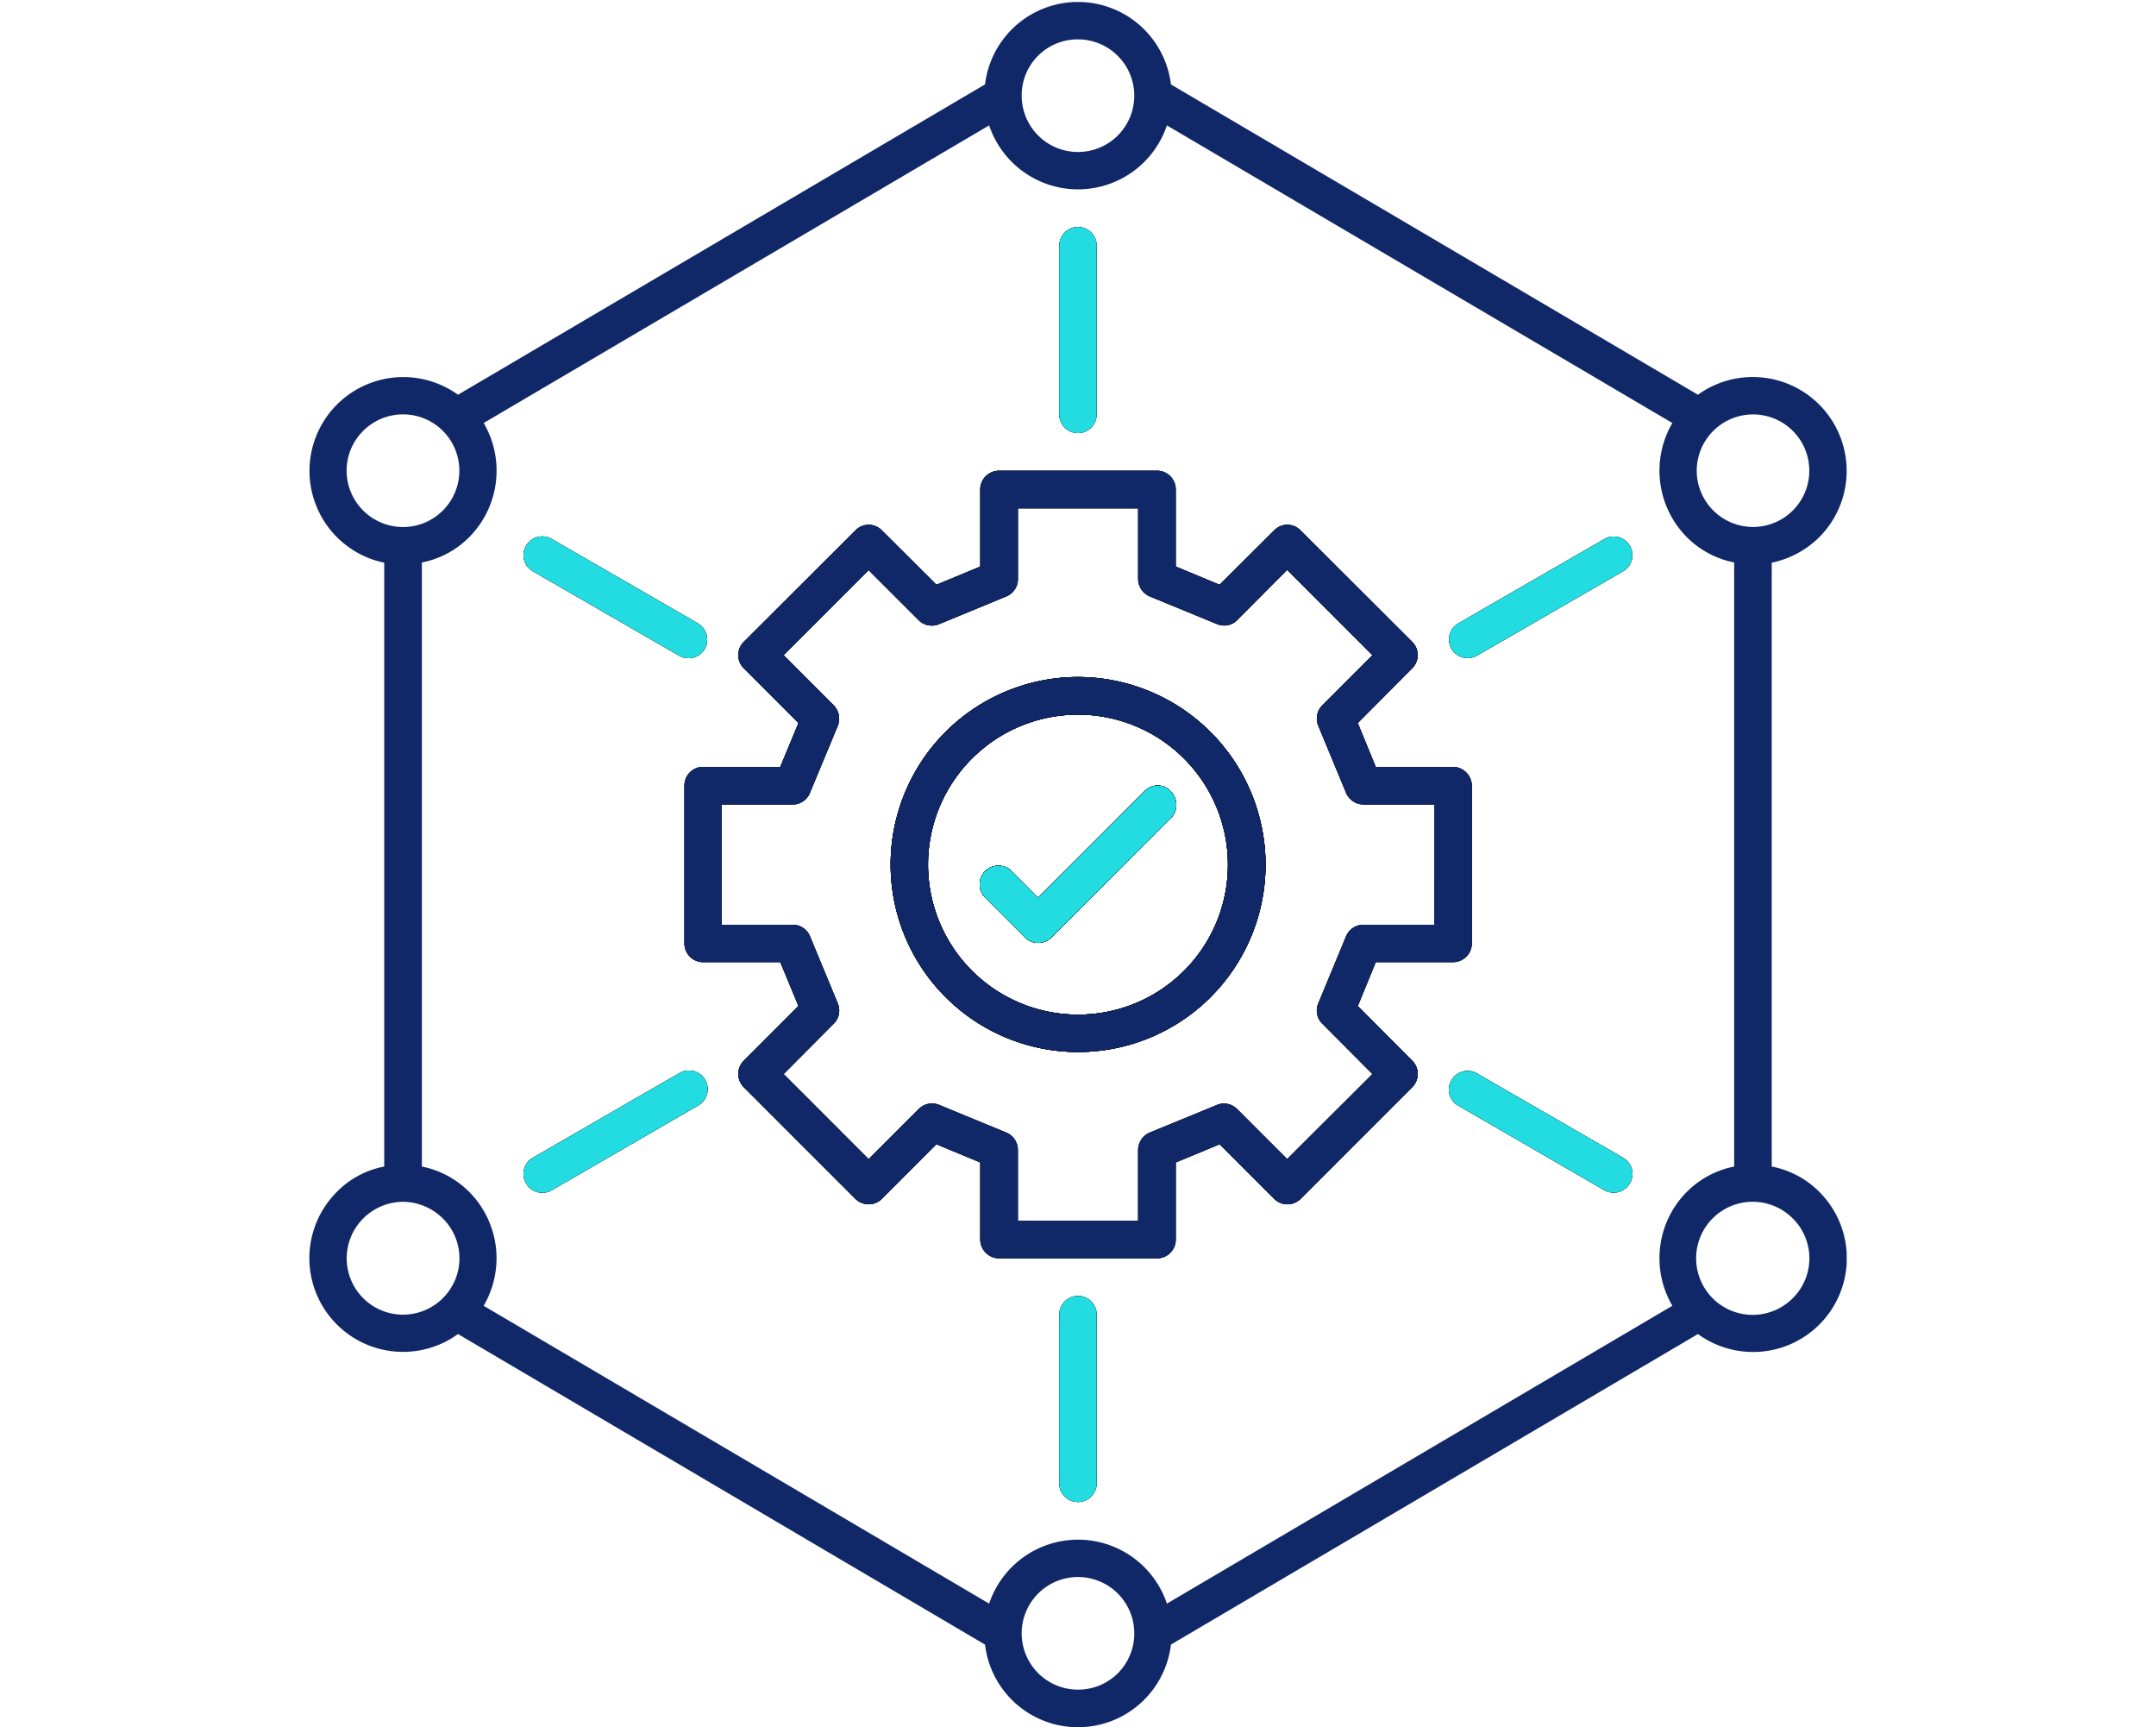 <svg xmlns="http://www.w3.org/2000/svg" xmlns:xlink="http://www.w3.org/1999/xlink" width="90" height="72.083" viewBox="0 0 90 72.083">
  <defs>
    <clipPath id="clip-path">
      <rect id="Rectangle_156565" data-name="Rectangle 156565" width="64.178" height="72" fill="none"/>
    </clipPath>
  </defs>
  <g id="icn_Sustainability_About_Us__Governance_2" data-name="icn_Sustainability (About Us)_Governance_2" transform="translate(-9.319 -15.976)">
    <g id="Rectangle_156564" data-name="Rectangle 156564" transform="translate(9.319 15.976)" fill="#fff" stroke="#707070" stroke-width="1" opacity="0">
      <rect width="90" height="72" stroke="none"/>
      <rect x="0.5" y="0.5" width="89" height="71" fill="none"/>
    </g>
    <g id="Group_39356" data-name="Group 39356" transform="translate(22.23 16.059)">
      <g id="Group_39356-2" data-name="Group 39356" clip-path="url(#clip-path)">
        <path id="Path_67519" data-name="Path 67519" d="M16.218,46.06l-6.1,3.53a.782.782,0,0,1-1.07-.29.774.774,0,0,1,.29-1.07c2.03-1.17,4.06-2.35,6.1-3.52a.78.78,0,1,1,.78,1.35"/>
        <path id="Path_67520" data-name="Path 67520" d="M16.507,27a.783.783,0,0,1-1.069.28l-6.1-3.52a.765.765,0,0,1-.29-1.06.775.775,0,0,1,1.071-.29l6.1,3.52a.791.791,0,0,1,.29,1.07"/>
        <path id="Path_67521" data-name="Path 67521" d="M32.868,10.17v7.04a.78.78,0,1,1-1.56,0V10.17a.78.78,0,1,1,1.56,0"/>
        <path id="Path_67522" data-name="Path 67522" d="M32.868,54.78v7.04a.78.78,0,0,1-1.56,0V54.78a.78.78,0,0,1,1.56,0"/>
        <path id="Path_67523" data-name="Path 67523" d="M35.967,32.95a.8.8,0,0,1,0,1.11l-4.99,4.98a.785.785,0,0,1-1.1,0l-1.66-1.66a.781.781,0,0,1,1.1-1.11l1.11,1.11,4.43-4.43a.738.738,0,0,1,1.11,0"/>
        <path id="Path_67524" data-name="Path 67524" d="M32.088,28.17a7.825,7.825,0,1,0,7.83,7.82,7.84,7.84,0,0,0-7.83-7.82m0,14.09a6.26,6.26,0,1,1,6.26-6.27,6.252,6.252,0,0,1-6.26,6.27"/>
        <path id="Path_67525" data-name="Path 67525" d="M47.737,31.92H44.518l-.75-1.83,2.27-2.28a.78.78,0,0,0,0-1.11l-4.66-4.65a.767.767,0,0,0-1.1,0L38,24.32l-1.831-.76V20.34a.782.782,0,0,0-.789-.78H28.8a.784.784,0,0,0-.791.78v3.22l-1.83.76L23.9,22.05a.767.767,0,0,0-1.1,0l-4.66,4.65a.779.779,0,0,0,0,1.11l2.279,2.28-.759,1.83h-3.22a.78.78,0,0,0-.78.78v6.59a.78.78,0,0,0,.78.78h3.22l.759,1.83-2.279,2.28a.779.779,0,0,0,0,1.11l4.66,4.66a.785.785,0,0,0,1.1,0l2.279-2.28,1.83.76v3.22a.79.79,0,0,0,.791.78h6.58a.782.782,0,0,0,.789-.78V48.43L38,47.67l2.28,2.28a.785.785,0,0,0,1.1,0l4.66-4.66a.78.78,0,0,0,0-1.11l-2.27-2.28.75-1.83h3.219a.79.79,0,0,0,.791-.78V32.7a.8.8,0,0,0-.791-.78m-.779,6.59H44a.784.784,0,0,0-.72.48l-1.16,2.8a.768.768,0,0,0,.169.85l2.091,2.1-3.56,3.55-2.09-2.09a.771.771,0,0,0-.84-.17l-2.8,1.15a.8.8,0,0,0-.491.73v2.95H29.578V47.91a.782.782,0,0,0-.491-.73L26.3,46.03a.784.784,0,0,0-.86.17l-2.091,2.09L19.8,44.74l2.09-2.1a.77.77,0,0,0,.17-.85l-1.16-2.8a.775.775,0,0,0-.721-.48H17.218V33.49h2.959A.769.769,0,0,0,20.9,33l1.16-2.79a.8.8,0,0,0-.17-.86L19.8,27.26l3.549-3.55,2.091,2.09a.781.781,0,0,0,.86.16l2.789-1.15a.778.778,0,0,0,.491-.72V21.13H34.6v2.96a.8.8,0,0,0,.491.72l2.8,1.15a.768.768,0,0,0,.84-.16l2.09-2.1,3.56,3.56-2.091,2.09a.784.784,0,0,0-.169.86L43.278,33a.793.793,0,0,0,.72.49h2.96Z"/>
        <path id="Path_67526" data-name="Path 67526" d="M55.127,49.3a.782.782,0,0,1-1.06.29l-6.1-3.53a.765.765,0,0,1-.29-1.06.776.776,0,0,1,1.06-.29l6.1,3.52a.774.774,0,0,1,.29,1.07"/>
        <path id="Path_67527" data-name="Path 67527" d="M54.838,23.76l-6.1,3.52a.777.777,0,1,1-.77-1.35l6.1-3.52a.777.777,0,0,1,.77,1.35"/>
        <path id="Path_67528" data-name="Path 67528" d="M61.048,48.6V23.4a3.976,3.976,0,0,0,1.99-1.07,3.918,3.918,0,0,0-5.07-5.94l-22-12.95a3.908,3.908,0,0,0-7.76,0l-22,12.95a3.914,3.914,0,1,0-3.08,7.01V48.6a3.745,3.745,0,0,0-1.98,1.06,3.91,3.91,0,0,0,5.06,5.93l22,12.96a3.907,3.907,0,0,0,7.76,0l22-12.96a3.913,3.913,0,0,0,5.07-5.93,3.81,3.81,0,0,0-1.99-1.06m-2.44-30.7a2.348,2.348,0,1,1,0,3.32,2.34,2.34,0,0,1,0-3.32M32.088,1.56a2.35,2.35,0,1,1-2.35,2.35,2.335,2.335,0,0,1,2.35-2.35M2.248,21.22a2.342,2.342,0,0,1,0-3.32,2.354,2.354,0,0,1,3.33,0,2.351,2.351,0,0,1-3.33,3.32m3.33,32.87a2.351,2.351,0,0,1-3.33-3.32,2.386,2.386,0,0,1,1.66-.7,2.391,2.391,0,0,1,1.67.7,2.342,2.342,0,0,1,0,3.32m26.51,16.34a2.35,2.35,0,1,1,2.35-2.34,2.339,2.339,0,0,1-2.35,2.34M56.9,54.41,35.8,66.84a3.913,3.913,0,0,0-7.42,0L7.278,54.41a3.927,3.927,0,0,0-.6-4.75A3.854,3.854,0,0,0,4.7,48.6V23.39a3.816,3.816,0,0,0,1.98-1.06,3.942,3.942,0,0,0,.6-4.76l21.1-12.42a3.913,3.913,0,0,0,7.42,0L56.9,17.57a3.942,3.942,0,0,0,.6,4.76,3.85,3.85,0,0,0,1.98,1.06V48.6a3.85,3.85,0,0,0-1.98,1.06,3.927,3.927,0,0,0-.6,4.75m5.03-.32a2.36,2.36,0,1,1,0-3.32,2.342,2.342,0,0,1,0,3.32" fill="#112868"/>
        <path id="Path_67529" data-name="Path 67529" d="M16.218,46.06l-6.1,3.53a.782.782,0,0,1-1.07-.29.774.774,0,0,1,.29-1.07c2.03-1.17,4.06-2.35,6.1-3.52a.78.78,0,1,1,.78,1.35"/>
        <path id="Path_67530" data-name="Path 67530" d="M16.507,27a.783.783,0,0,1-1.069.28l-6.1-3.52a.765.765,0,0,1-.29-1.06.775.775,0,0,1,1.071-.29l6.1,3.52a.791.791,0,0,1,.29,1.07"/>
        <path id="Path_67531" data-name="Path 67531" d="M32.868,10.17v7.04a.78.78,0,1,1-1.56,0V10.17a.78.78,0,1,1,1.56,0"/>
        <path id="Path_67532" data-name="Path 67532" d="M32.868,54.78v7.04a.78.78,0,0,1-1.56,0V54.78a.78.78,0,0,1,1.56,0"/>
        <path id="Path_67533" data-name="Path 67533" d="M35.967,32.95a.8.8,0,0,1,0,1.11l-4.99,4.98a.785.785,0,0,1-1.1,0l-1.66-1.66a.781.781,0,0,1,1.1-1.11l1.11,1.11,4.43-4.43a.738.738,0,0,1,1.11,0"/>
        <path id="Path_67534" data-name="Path 67534" d="M32.088,28.17a7.825,7.825,0,1,0,7.83,7.82,7.84,7.84,0,0,0-7.83-7.82m0,14.09a6.26,6.26,0,1,1,6.26-6.27,6.252,6.252,0,0,1-6.26,6.27"/>
        <path id="Path_67535" data-name="Path 67535" d="M47.737,31.92H44.518l-.75-1.83,2.27-2.28a.78.78,0,0,0,0-1.11l-4.66-4.65a.767.767,0,0,0-1.1,0L38,24.32l-1.831-.76V20.34a.782.782,0,0,0-.789-.78H28.8a.784.784,0,0,0-.791.78v3.22l-1.83.76L23.9,22.05a.767.767,0,0,0-1.1,0l-4.66,4.65a.779.779,0,0,0,0,1.11l2.279,2.28-.759,1.83h-3.22a.78.78,0,0,0-.78.78v6.59a.78.78,0,0,0,.78.78h3.22l.759,1.83-2.279,2.28a.779.779,0,0,0,0,1.11l4.66,4.66a.785.785,0,0,0,1.1,0l2.279-2.28,1.83.76v3.22a.79.79,0,0,0,.791.78h6.58a.782.782,0,0,0,.789-.78V48.43L38,47.67l2.28,2.28a.785.785,0,0,0,1.1,0l4.66-4.66a.78.78,0,0,0,0-1.11l-2.27-2.28.75-1.83h3.219a.79.79,0,0,0,.791-.78V32.7a.8.8,0,0,0-.791-.78m-.779,6.59H44a.784.784,0,0,0-.72.48l-1.16,2.8a.768.768,0,0,0,.169.85l2.091,2.1-3.56,3.55-2.09-2.09a.771.771,0,0,0-.84-.17l-2.8,1.15a.8.8,0,0,0-.491.73v2.95H29.578V47.91a.782.782,0,0,0-.491-.73L26.3,46.03a.784.784,0,0,0-.86.17l-2.091,2.09L19.8,44.74l2.09-2.1a.77.77,0,0,0,.17-.85l-1.16-2.8a.775.775,0,0,0-.721-.48H17.218V33.49h2.959A.769.769,0,0,0,20.9,33l1.16-2.79a.8.8,0,0,0-.17-.86L19.8,27.26l3.549-3.55,2.091,2.09a.781.781,0,0,0,.86.16l2.789-1.15a.778.778,0,0,0,.491-.72V21.13H34.6v2.96a.8.8,0,0,0,.491.72l2.8,1.15a.768.768,0,0,0,.84-.16l2.09-2.1,3.56,3.56-2.091,2.09a.784.784,0,0,0-.169.86L43.278,33a.793.793,0,0,0,.72.49h2.96Z"/>
        <path id="Path_67536" data-name="Path 67536" d="M55.127,49.3a.782.782,0,0,1-1.06.29l-6.1-3.53a.765.765,0,0,1-.29-1.06.776.776,0,0,1,1.06-.29l6.1,3.52a.774.774,0,0,1,.29,1.07"/>
        <path id="Path_67537" data-name="Path 67537" d="M54.838,23.76l-6.1,3.52a.777.777,0,1,1-.77-1.35l6.1-3.52a.777.777,0,0,1,.77,1.35"/>
        <path id="Path_67538" data-name="Path 67538" d="M32.868,10.17v7.04a.78.78,0,1,1-1.56,0V10.17a.78.78,0,1,1,1.56,0" fill="#23dce1"/>
        <path id="Path_67539" data-name="Path 67539" d="M35.967,32.95a.8.8,0,0,1,0,1.11l-4.99,4.98a.785.785,0,0,1-1.1,0l-1.66-1.66a.781.781,0,0,1,1.1-1.11l1.11,1.11,4.43-4.43a.738.738,0,0,1,1.11,0"/>
        <path id="Path_67540" data-name="Path 67540" d="M32.088,28.17a7.825,7.825,0,1,0,7.83,7.82,7.84,7.84,0,0,0-7.83-7.82m0,14.09a6.26,6.26,0,1,1,6.26-6.27,6.252,6.252,0,0,1-6.26,6.27"/>
        <path id="Path_67541" data-name="Path 67541" d="M47.737,31.92H44.518l-.75-1.83,2.27-2.28a.78.78,0,0,0,0-1.11l-4.66-4.65a.767.767,0,0,0-1.1,0L38,24.32l-1.831-.76V20.34a.782.782,0,0,0-.789-.78H28.8a.784.784,0,0,0-.791.78v3.22l-1.83.76L23.9,22.05a.767.767,0,0,0-1.1,0l-4.66,4.65a.779.779,0,0,0,0,1.11l2.279,2.28-.759,1.83h-3.22a.78.78,0,0,0-.78.78v6.59a.78.78,0,0,0,.78.78h3.22l.759,1.83-2.279,2.28a.779.779,0,0,0,0,1.11l4.66,4.66a.785.785,0,0,0,1.1,0l2.279-2.28,1.83.76v3.22a.79.79,0,0,0,.791.78h6.58a.782.782,0,0,0,.789-.78V48.43L38,47.67l2.28,2.28a.785.785,0,0,0,1.1,0l4.66-4.66a.78.78,0,0,0,0-1.11l-2.27-2.28.75-1.83h3.219a.79.79,0,0,0,.791-.78V32.7a.8.8,0,0,0-.791-.78m-.779,6.59H44a.784.784,0,0,0-.72.48l-1.16,2.8a.768.768,0,0,0,.169.85l2.091,2.1-3.56,3.55-2.09-2.09a.771.771,0,0,0-.84-.17l-2.8,1.15a.8.8,0,0,0-.491.73v2.95H29.578V47.91a.782.782,0,0,0-.491-.73L26.3,46.03a.784.784,0,0,0-.86.17l-2.091,2.09L19.8,44.74l2.09-2.1a.77.77,0,0,0,.17-.85l-1.16-2.8a.775.775,0,0,0-.721-.48H17.218V33.49h2.959A.769.769,0,0,0,20.9,33l1.16-2.79a.8.8,0,0,0-.17-.86L19.8,27.26l3.549-3.55,2.091,2.09a.781.781,0,0,0,.86.16l2.789-1.15a.778.778,0,0,0,.491-.72V21.13H34.6v2.96a.8.8,0,0,0,.491.72l2.8,1.15a.768.768,0,0,0,.84-.16l2.09-2.1,3.56,3.56-2.091,2.09a.784.784,0,0,0-.169.86L43.278,33a.793.793,0,0,0,.72.49h2.96Z" fill="#112868"/>
        <path id="Path_67542" data-name="Path 67542" d="M35.967,32.95a.8.8,0,0,1,0,1.11l-4.99,4.98a.785.785,0,0,1-1.1,0l-1.66-1.66a.781.781,0,0,1,1.1-1.11l1.11,1.11,4.43-4.43a.738.738,0,0,1,1.11,0"/>
        <path id="Path_67543" data-name="Path 67543" d="M32.088,28.17a7.825,7.825,0,1,0,7.83,7.82,7.84,7.84,0,0,0-7.83-7.82m0,14.09a6.26,6.26,0,1,1,6.26-6.27,6.252,6.252,0,0,1-6.26,6.27"/>
        <path id="Path_67544" data-name="Path 67544" d="M54.838,23.76l-6.1,3.52a.777.777,0,1,1-.77-1.35l6.1-3.52a.777.777,0,0,1,.77,1.35" fill="#23dce1"/>
        <path id="Path_67545" data-name="Path 67545" d="M16.507,27a.783.783,0,0,1-1.069.28l-6.1-3.52a.765.765,0,0,1-.29-1.06.775.775,0,0,1,1.071-.29l6.1,3.52a.791.791,0,0,1,.29,1.07" fill="#23dce1"/>
        <path id="Path_67546" data-name="Path 67546" d="M35.967,32.95a.8.8,0,0,1,0,1.11l-4.99,4.98a.785.785,0,0,1-1.1,0l-1.66-1.66a.781.781,0,0,1,1.1-1.11l1.11,1.11,4.43-4.43a.738.738,0,0,1,1.11,0"/>
        <path id="Path_67547" data-name="Path 67547" d="M32.088,28.17a7.825,7.825,0,1,0,7.83,7.82,7.84,7.84,0,0,0-7.83-7.82m0,14.09a6.26,6.26,0,1,1,6.26-6.27,6.252,6.252,0,0,1-6.26,6.27" fill="#112868"/>
        <path id="Path_67548" data-name="Path 67548" d="M35.967,34.06l-4.99,4.98a.785.785,0,0,1-1.1,0l-1.66-1.66a.781.781,0,0,1,1.1-1.11l1.11,1.11,4.43-4.43a.738.738,0,0,1,1.11,0,.8.8,0,0,1,0,1.11"/>
        <path id="Path_67549" data-name="Path 67549" d="M35.967,34.06l-4.99,4.98a.785.785,0,0,1-1.1,0l-1.66-1.66a.781.781,0,0,1,1.1-1.11l1.11,1.11,4.43-4.43a.738.738,0,0,1,1.11,0,.8.8,0,0,1,0,1.11" fill="#23dce1"/>
        <path id="Path_67550" data-name="Path 67550" d="M55.127,49.3a.782.782,0,0,1-1.06.29l-6.1-3.53a.765.765,0,0,1-.29-1.06.776.776,0,0,1,1.06-.29l6.1,3.52a.774.774,0,0,1,.29,1.07" fill="#23dce1"/>
        <path id="Path_67551" data-name="Path 67551" d="M16.218,46.06l-6.1,3.53a.782.782,0,0,1-1.07-.29.774.774,0,0,1,.29-1.07c2.03-1.17,4.06-2.35,6.1-3.52a.78.78,0,1,1,.78,1.35" fill="#23dce1"/>
        <path id="Path_67552" data-name="Path 67552" d="M32.868,54.78v7.04a.78.78,0,0,1-1.56,0V54.78a.78.78,0,0,1,1.56,0" fill="#23dce1"/>
      </g>
    </g>
  </g>
</svg>
